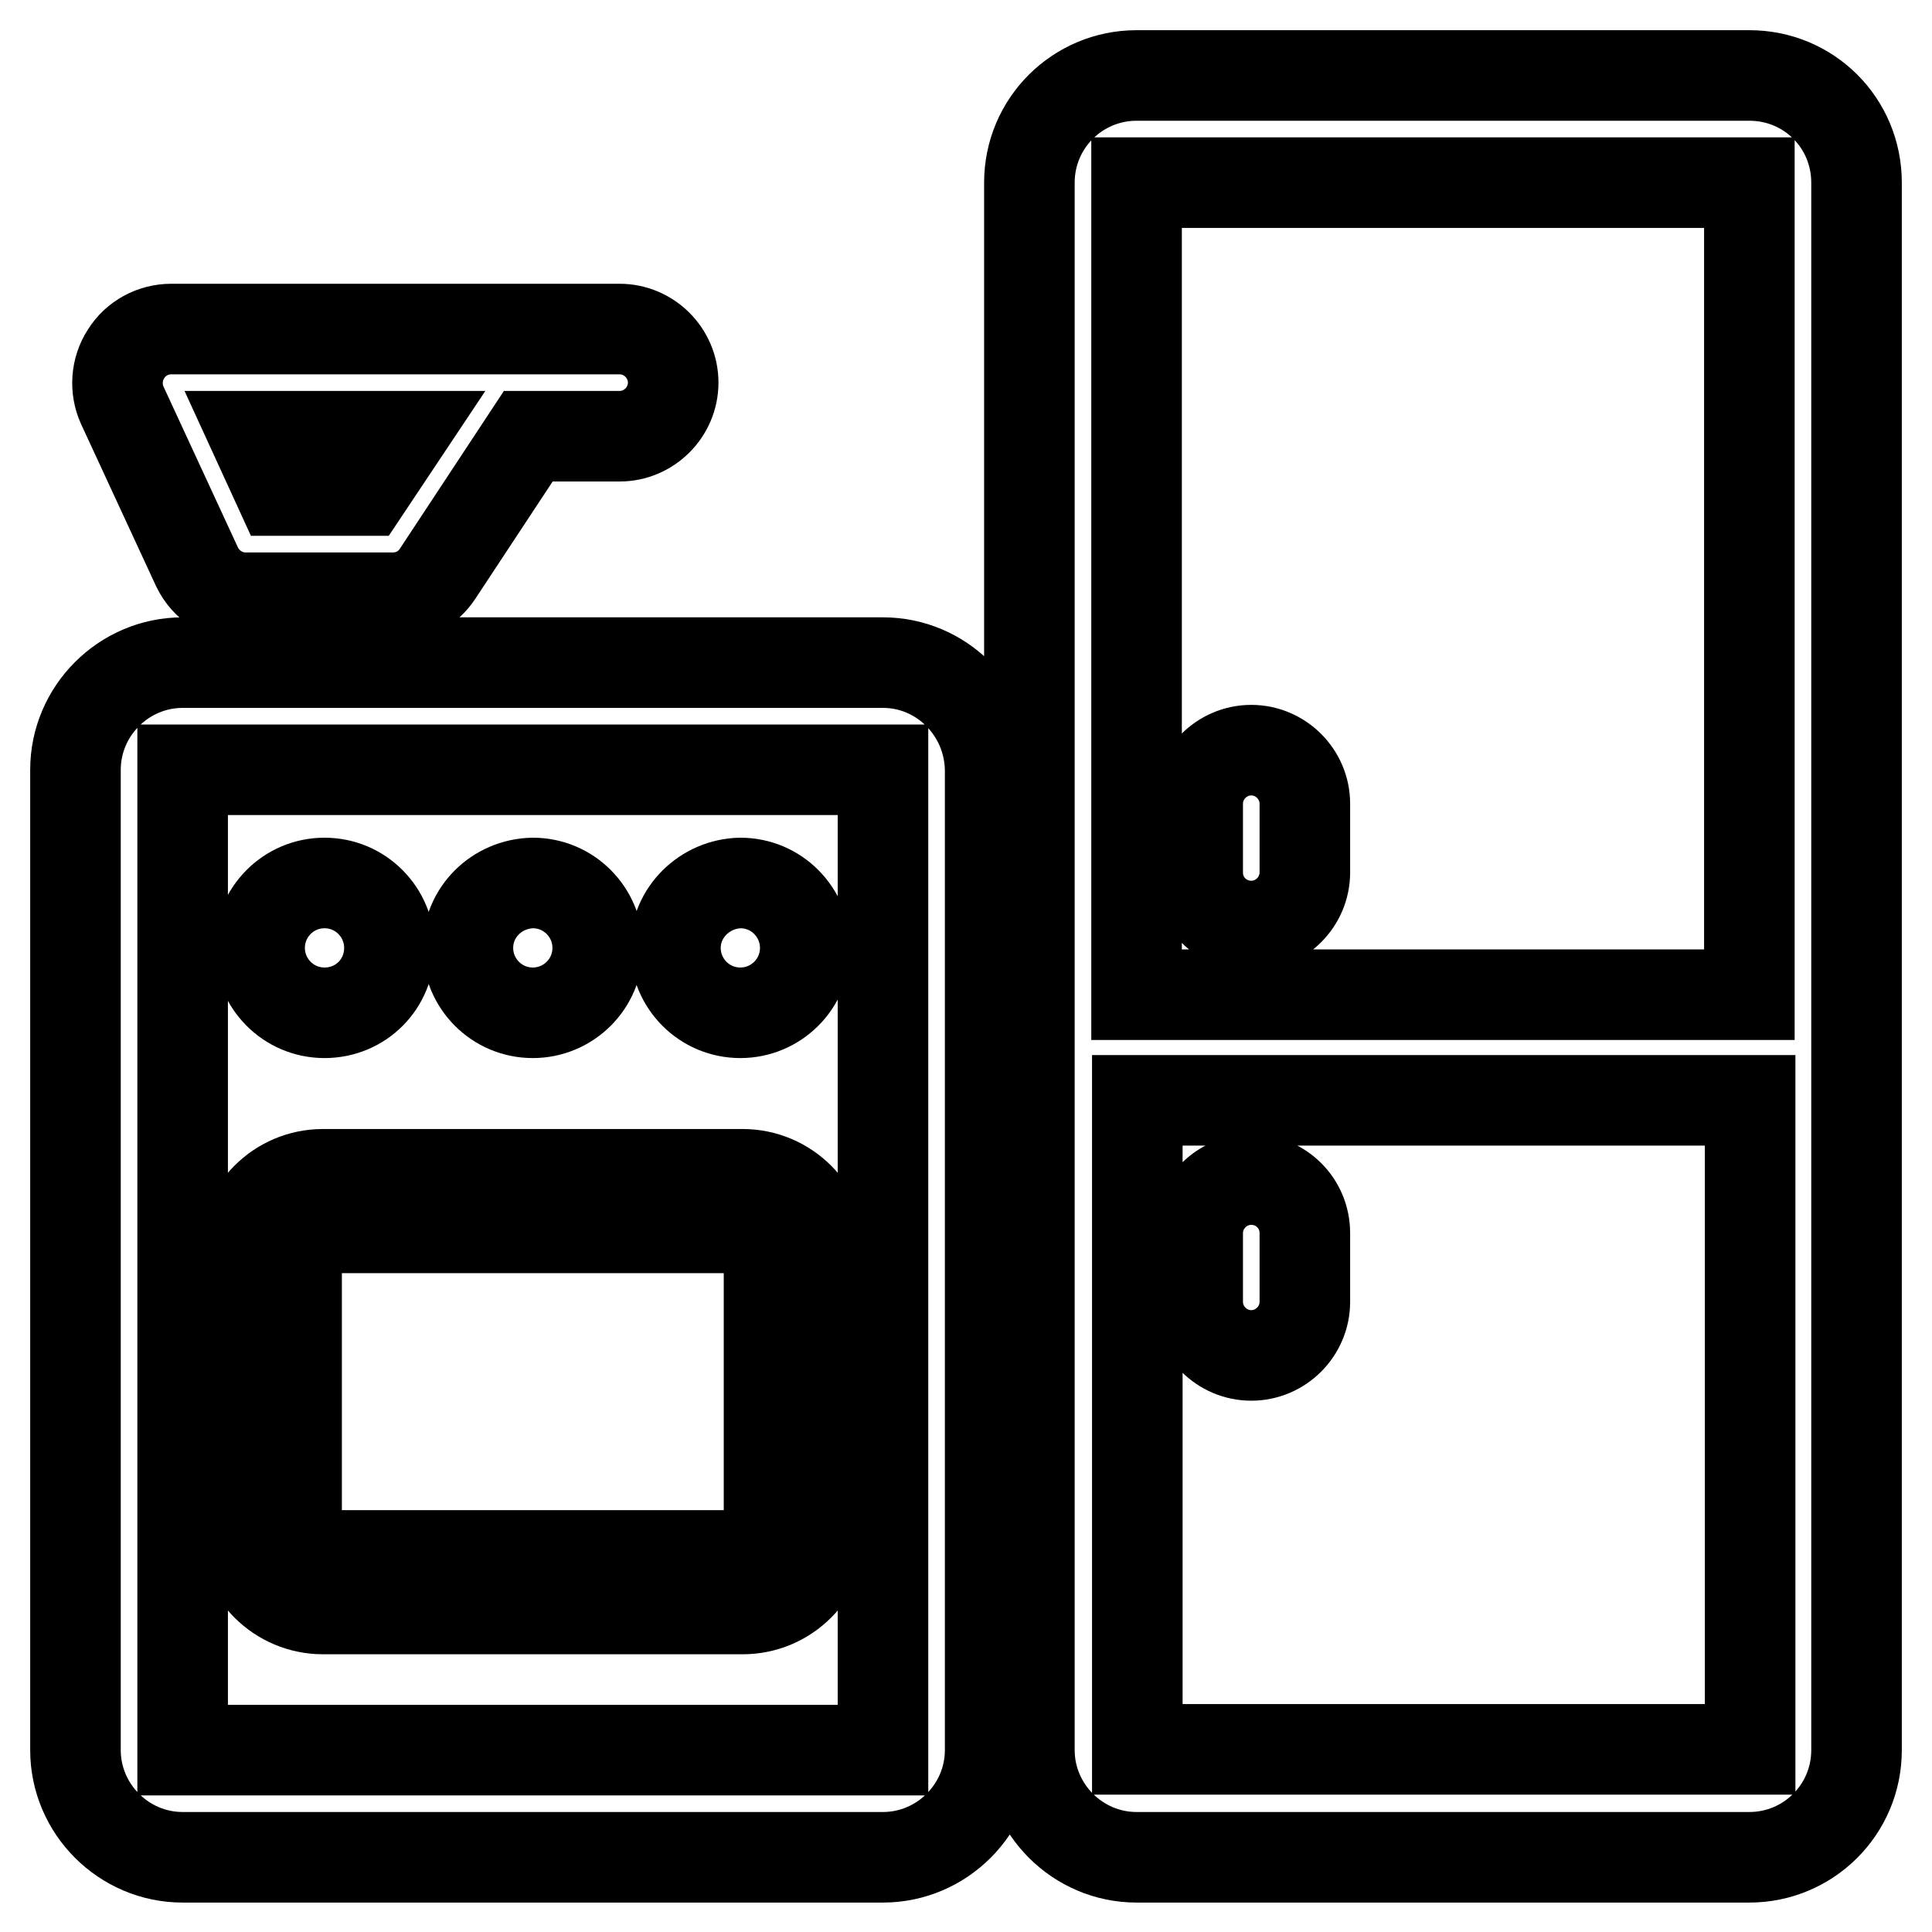 <?xml version="1.0" encoding="utf-8"?>
<!-- Svg Vector Icons : http://www.onlinewebfonts.com/icon -->
<!DOCTYPE svg PUBLIC "-//W3C//DTD SVG 1.1//EN" "http://www.w3.org/Graphics/SVG/1.1/DTD/svg11.dtd">
<svg version="1.1" xmlns="http://www.w3.org/2000/svg" xmlns:xlink="http://www.w3.org/1999/xlink" x="0px" y="0px" viewBox="0 0 256 256" enable-background="new 0 0 256 256" xml:space="preserve">
<g> <path stroke-width="12" fill-opacity="0" stroke="#000000"  d="M231.8,10h-81.2c-7.8,0-14.2,6.3-14.2,14.2v207.7c0,7.8,6.4,14.2,14.2,14.2h81.2c7.8,0,14.2-6.3,14.2-14.2 V24.2C246,16.3,239.7,10,231.8,10z M231.8,24.2l0,107.6h-81.2l0-107.6L231.8,24.2z M150.7,231.8l0-86h81.2l0,86L150.7,231.8z  M165.8,122.7c3.9,0,7.1-3.2,7.1-7.1v-9.1c0-3.9-3.2-7.1-7.1-7.1s-7.1,3.2-7.1,7.1v9.1C158.7,119.6,161.9,122.7,165.8,122.7z  M165.8,156.3c-3.9,0-7.1,3.2-7.1,7.1v9.1c0,3.9,3.2,7.1,7.1,7.1s7.1-3.2,7.1-7.1v-9.1C172.9,159.4,169.7,156.3,165.8,156.3z  M117,87.8H24.2C16.4,87.8,10,94.2,10,102v129.9c0,7.8,6.4,14.2,14.2,14.2H117c7.8,0,14.2-6.4,14.2-14.2V102 C131.1,94.2,124.8,87.8,117,87.8z M24.2,231.8V102H117l0,129.9H24.2z M34.4,125.6c0,4.7,3.8,8.6,8.6,8.6s8.6-3.8,8.6-8.6 c0-4.7-3.8-8.6-8.6-8.6S34.4,120.9,34.4,125.6z M62,125.6c0,4.7,3.8,8.6,8.6,8.6c4.7,0,8.6-3.8,8.6-8.6c0-4.7-3.8-8.6-8.6-8.6 C65.8,117.1,62,120.9,62,125.6L62,125.6z M89.5,125.6c0,4.7,3.8,8.6,8.6,8.6c4.7,0,8.6-3.8,8.6-8.6c0-4.7-3.8-8.6-8.6-8.6 C93.4,117.1,89.5,120.9,89.5,125.6L89.5,125.6z M98.4,155.6H42.8c-5.9,0-10.6,4.8-10.6,10.6v36.4c0,5.9,4.8,10.6,10.6,10.6h55.6 c5.9,0,10.6-4.8,10.6-10.6v-36.4C109,160.4,104.3,155.6,98.4,155.6z M101.9,202.6c0,2-1.6,3.5-3.5,3.5H42.8c-2,0-3.5-1.6-3.5-3.5 v-36.4c0-2,1.6-3.5,3.5-3.5h55.6c2,0,3.5,1.6,3.5,3.5V202.6z M26.1,75.1c1.2,2.5,3.7,4.1,6.4,4.1h19.6c2.4,0,4.6-1.2,5.9-3.2 l12-18.2h12.1c3.9,0,7.1-3.2,7.1-7.1s-3.2-7.1-7.1-7.1H22.7c-2.4,0-4.7,1.2-6,3.3c-1.3,2-1.5,4.6-0.5,6.8L26.1,75.1z M53.1,57.8 l-4.8,7.2H37.1l-3.3-7.2H53.1z"/></g>
</svg>